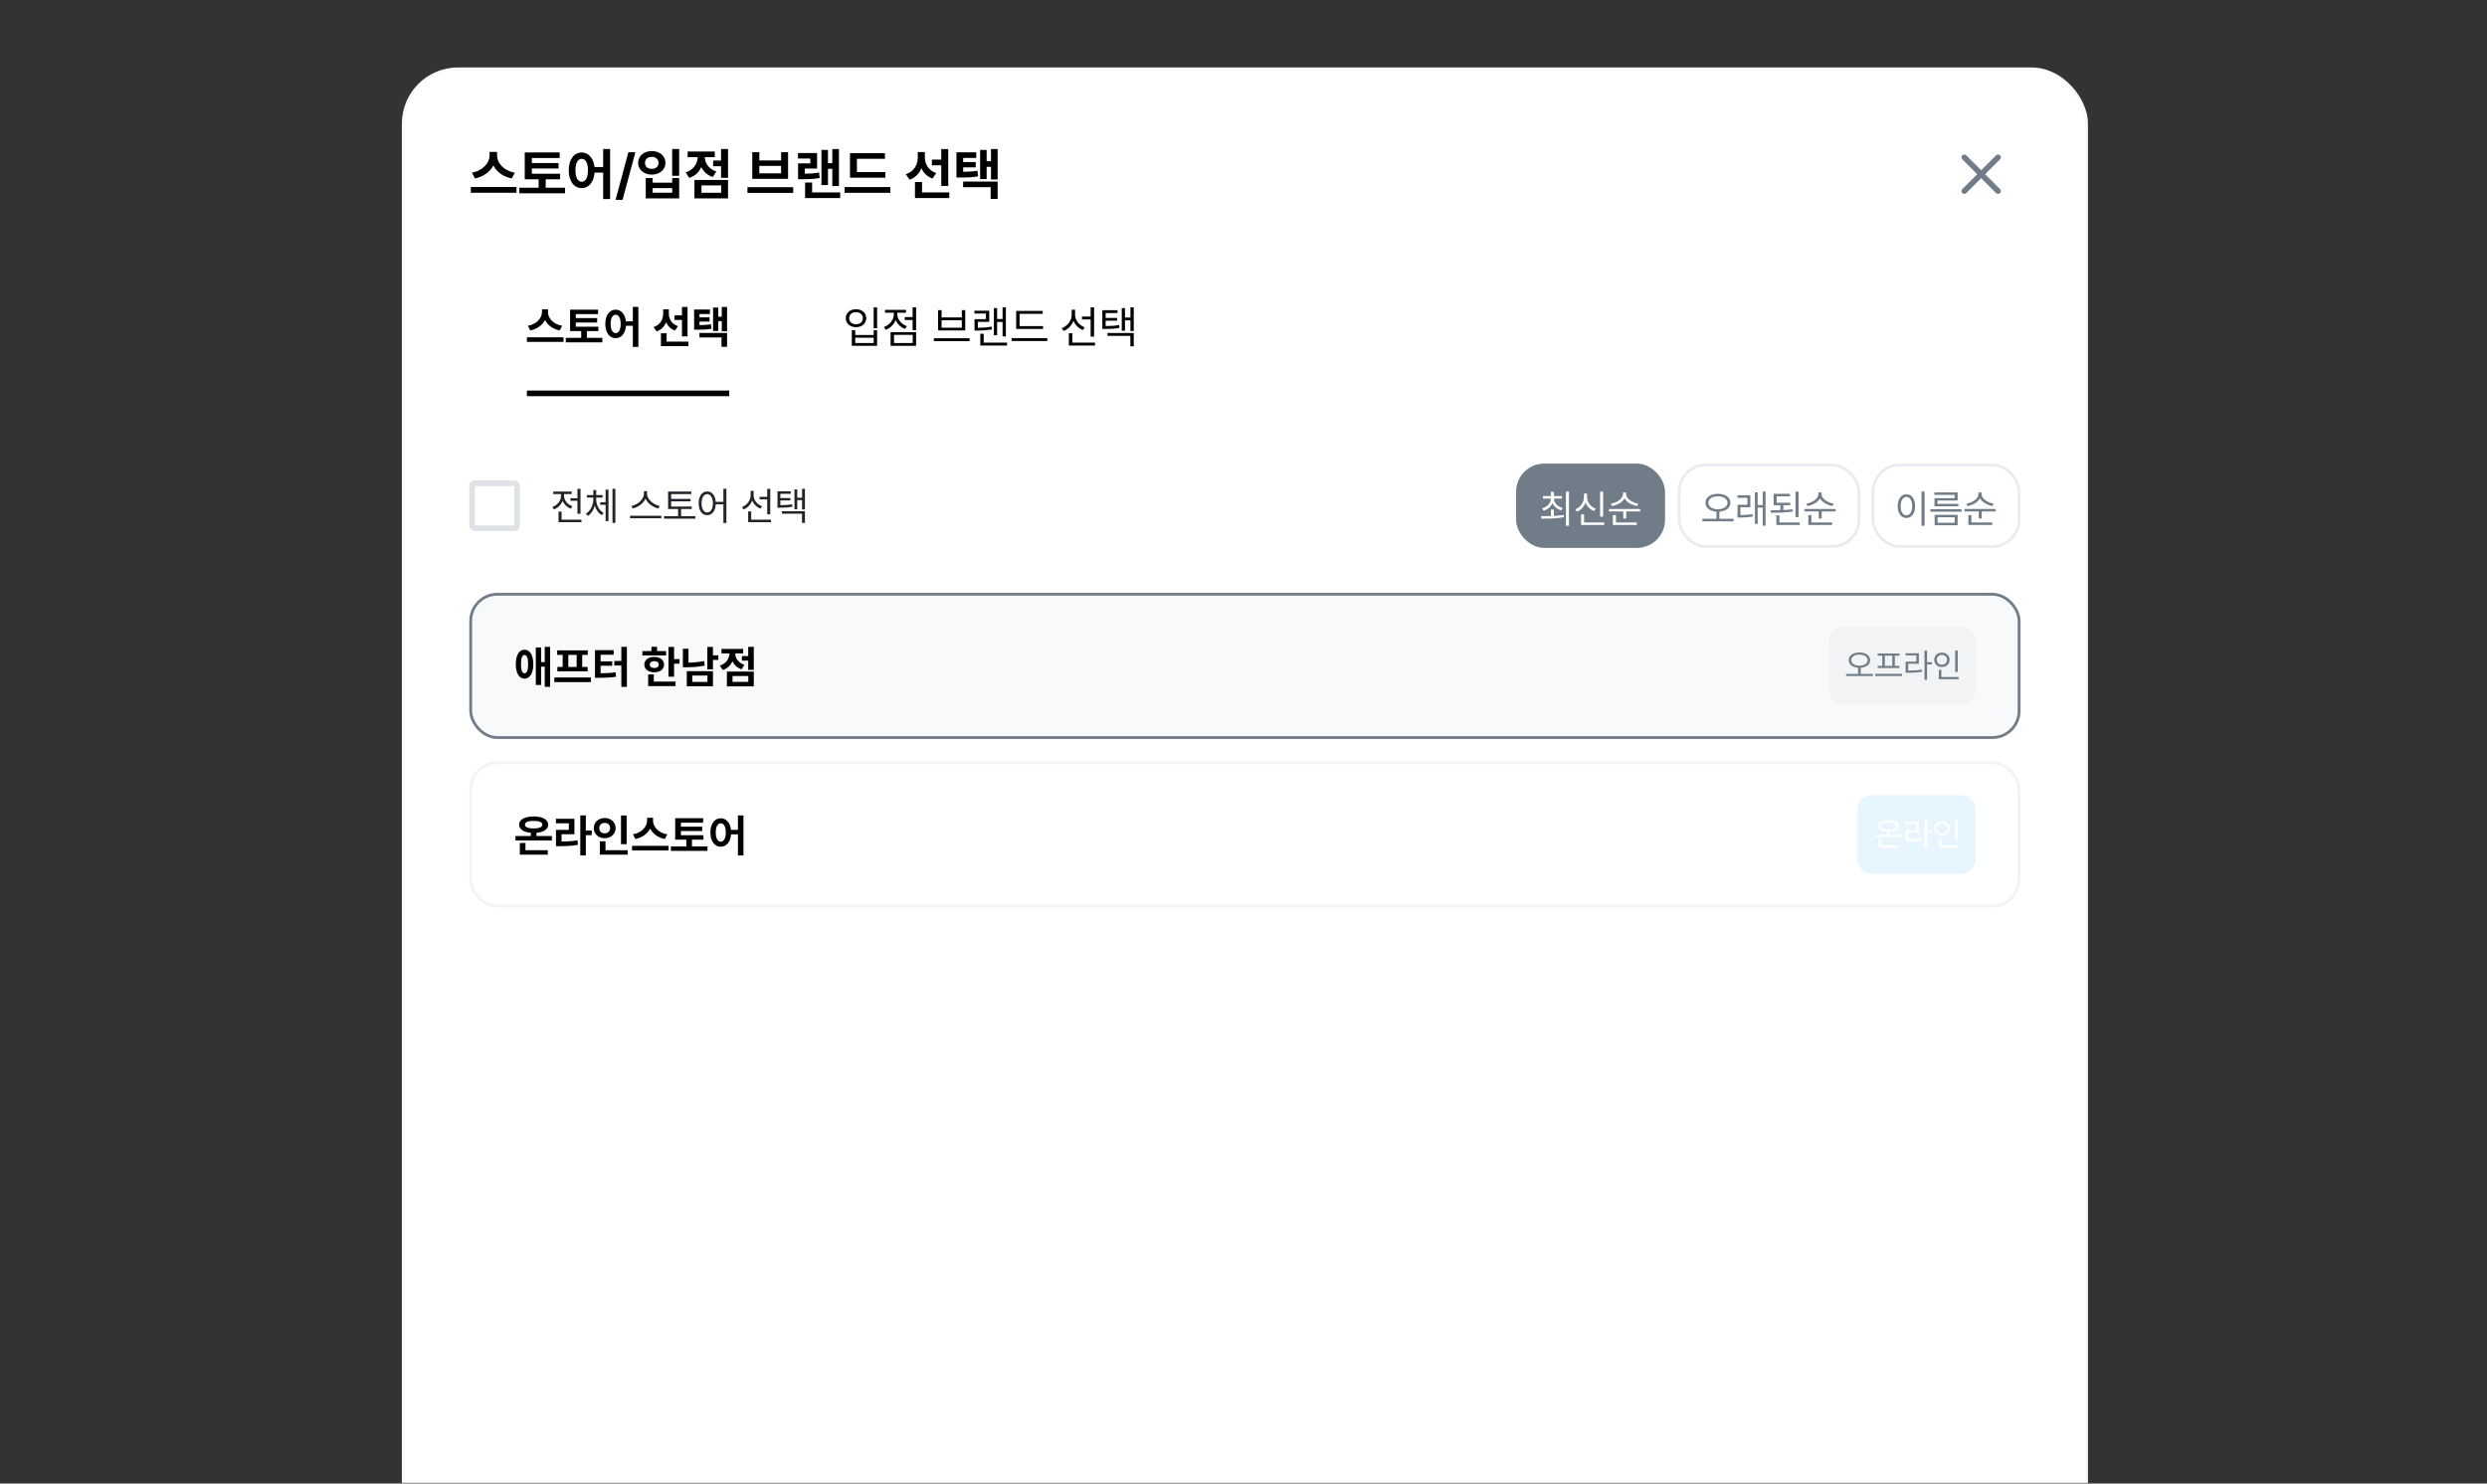 <svg width="885" height="528" viewBox="0 0 885 528" fill="none" xmlns="http://www.w3.org/2000/svg">
<rect x="0" y="0" width="885" height="528" fill="#333333" stroke="none"/>
<mask id="mask0_1621_7444" style="mask-type:alpha" maskUnits="userSpaceOnUse" x="0" y="0" width="885" height="528">
<rect width="885" height="528" rx="20" fill="#D9D9D9"/>
</mask>
<g mask="url(#mask0_1621_7444)">
<rect x="143.5" y="24.5" width="599" height="675" rx="19.5" fill="white" stroke="#F8F9FA"/>
<rect x="167.5" y="211.5" width="551" height="51" rx="9.5" fill="#F8F9FA" stroke="#707C87"/>
<path d="M186.641 231.234C184.758 231.227 183.547 233.195 183.547 236.375C183.547 239.57 184.758 241.547 186.641 241.547C188.531 241.547 189.773 239.57 189.781 236.375C189.773 233.195 188.531 231.227 186.641 231.234ZM185.391 236.375C185.375 234.195 185.844 233.109 186.641 233.109C187.461 233.109 187.945 234.195 187.938 236.375C187.945 238.562 187.461 239.641 186.641 239.625C185.844 239.641 185.375 238.562 185.391 236.375ZM190.672 243.781H192.562V237.266H193.844V244.438H195.75V230.219H193.844V235.641H192.562V230.422H190.672V243.781ZM210.266 241.125H197.25V242.781H210.266V241.125ZM198.266 233.062H200.234V237.375H198.328V238.938H209.109V237.375H207.172V233.062H209.172V231.469H198.266V233.062ZM202.234 237.375V233.062H205.203V237.375H202.234ZM223.078 230.219H221.109V235.234H218.609V236.844H221.109V244.469H223.078V230.219ZM211.734 241.25H212.859C215.297 241.242 217.156 241.172 219.234 240.859L219.031 239.266C217.273 239.539 215.695 239.609 213.719 239.625V236.938H217.859V235.375H213.719V233.016H218.375V231.406H211.734V241.25ZM239.875 230.234H237.875V240.844H239.875V236.219H241.797V234.594H239.875V230.234ZM228.594 233.297H237.031V231.719H233.812V230.203H231.828V231.719H228.594V233.297ZM229.281 236.547C229.281 238.188 230.742 239.266 232.812 239.266C234.875 239.266 236.312 238.188 236.312 236.547C236.312 234.898 234.875 233.797 232.812 233.797C230.742 233.797 229.281 234.898 229.281 236.547ZM230.656 244.188H240.391V242.594H232.641V240.031H230.656V244.188ZM231.234 236.547C231.227 235.758 231.859 235.32 232.812 235.312C233.773 235.32 234.422 235.758 234.422 236.547C234.422 237.328 233.773 237.75 232.812 237.75C231.859 237.75 231.227 237.328 231.234 236.547ZM253.703 230.234H251.703V238.25H253.703V234.859H255.625V233.234H253.703V230.234ZM243 237.484H244.219C246.227 237.484 248.438 237.359 250.781 236.891L250.547 235.266C248.578 235.648 246.727 235.812 245 235.852V230.906H243V237.484ZM244.391 244.266H253.703V238.891H244.391V244.266ZM246.344 242.703V240.438H251.75V242.703H246.344ZM268.234 230.219H266.25V233.5H264V235.125H266.25V238.438H268.234V230.219ZM256.172 236.891L257.188 238.453C258.859 237.922 260 236.789 260.625 235.367C261.242 236.648 262.328 237.688 263.906 238.203L264.891 236.625C262.672 235.883 261.648 234.172 261.625 232.547H264.453V230.938H256.734V232.547H259.594C259.539 234.336 258.477 236.148 256.172 236.891ZM258.672 244.281H268.234V239.031H258.672V244.281ZM260.672 242.688V240.594H266.281V242.688H260.672Z" fill="black"/>
<rect x="651" y="223" width="52" height="28" rx="5" fill="#F1F3F5"/>
<path d="M661.684 232.211C659.475 232.223 657.875 233.301 657.875 234.941C657.875 236.488 659.258 237.514 661.227 237.654V239.84H656.938V240.613H666.477V239.84H662.129V237.654C664.109 237.52 665.492 236.494 665.492 234.941C665.492 233.301 663.898 232.223 661.684 232.211ZM658.766 234.941C658.76 233.764 659.996 232.967 661.684 232.973C663.371 232.967 664.602 233.764 664.602 234.941C664.602 236.143 663.371 236.922 661.684 236.934C659.996 236.922 658.76 236.143 658.766 234.941ZM676.848 239.828H667.309V240.613H676.848V239.828ZM668.152 233.348H669.805V236.992H668.176V237.742H675.91V236.992H674.281V233.348H675.934V232.586H668.152V233.348ZM670.719 236.992V233.348H673.379V236.992H670.719ZM685.742 231.531H684.828V241.973H685.742V236.453H687.488V235.68H685.742V231.531ZM678.09 233.266H681.91V235.469H678.113V239.453H678.945C680.955 239.441 682.344 239.365 683.984 239.066L683.891 238.305C682.314 238.598 680.961 238.674 679.027 238.668V236.23H682.824V232.504H678.09V233.266ZM696.652 231.543H695.738V239.16H696.652V231.543ZM688.297 234.824C688.291 236.342 689.469 237.396 691.027 237.391C692.586 237.396 693.752 236.342 693.758 234.824C693.752 233.324 692.586 232.275 691.027 232.27C689.469 232.275 688.291 233.324 688.297 234.824ZM689.199 234.824C689.188 233.805 689.973 233.078 691.027 233.078C692.064 233.078 692.855 233.805 692.855 234.824C692.855 235.861 692.064 236.582 691.027 236.582C689.973 236.582 689.188 235.861 689.199 234.824ZM689.926 241.727H696.98V240.953H690.84V238.387H689.926V241.727Z" fill="#707C87"/>
<rect x="167.5" y="271.5" width="551" height="51" rx="9.5" fill="white" stroke="#F1F3F5"/>
<path d="M196.391 297.547H190.891V296.414C193.445 296.195 195.07 295.141 195.078 293.484C195.07 291.695 193.016 290.578 189.906 290.578C186.773 290.578 184.719 291.695 184.719 293.484C184.719 295.133 186.336 296.188 188.891 296.406V297.547H183.422V299.141H196.391V297.547ZM184.984 304.188H194.922V302.594H186.984V300.031H184.984V304.188ZM186.797 293.484C186.781 292.633 187.93 292.164 189.906 292.156C191.867 292.164 193.016 292.633 193.016 293.484C193.016 294.398 191.867 294.844 189.906 294.844C187.93 294.844 186.781 294.398 186.797 293.484ZM208.469 290.219H206.5V304.469H208.469V297.234H210.562V295.594H208.469V290.219ZM197.828 293.016H202.422V295.344H197.844V301.156H199.047C201.547 301.156 203.5 301.07 205.672 300.672L205.5 299.078C203.609 299.398 201.898 299.492 199.828 299.5V296.922H204.406V291.406H197.828V293.016ZM222.984 290.234H220.984V300.453H222.984V290.234ZM211.297 294.719C211.297 296.836 213 298.328 215.188 298.328C217.367 298.328 219.07 296.836 219.078 294.719C219.07 292.633 217.367 291.133 215.188 291.141C213 291.133 211.297 292.633 211.297 294.719ZM213.25 294.719C213.234 293.562 214.07 292.867 215.188 292.875C216.266 292.867 217.102 293.562 217.109 294.719C217.102 295.906 216.266 296.594 215.188 296.594C214.07 296.594 213.234 295.906 213.25 294.719ZM213.453 304.188H223.359V302.594H215.469V299.422H213.453V304.188ZM232.391 292.094V291.062H230.266V292.094C230.25 294.156 228.398 296.391 225.234 296.953L226.094 298.609C228.555 298.109 230.398 296.703 231.336 294.898C232.258 296.719 234.094 298.117 236.578 298.609L237.453 296.953C234.234 296.406 232.383 294.18 232.391 292.094ZM224.906 302.688H237.922V301.047H224.906V302.688ZM250.328 297.266H242.297V295.781H249.891V294.219H242.297V292.797H250.219V291.203H240.266V298.844H244.219V301.25H238.734V302.844H251.75V301.25H246.234V298.844H250.328V297.266ZM256.484 291.219C254.328 291.219 252.781 293.18 252.797 296.281C252.781 299.406 254.328 301.359 256.484 301.359C258.469 301.359 259.938 299.688 260.148 296.953H262.594V304.469H264.562V290.219H262.594V295.359H260.125C259.844 292.797 258.406 291.219 256.484 291.219ZM254.703 296.281C254.695 294.172 255.422 293.016 256.484 293.016C257.555 293.016 258.266 294.172 258.266 296.281C258.266 298.398 257.555 299.555 256.484 299.547C255.422 299.555 254.695 298.398 254.703 296.281Z" fill="black"/>
<rect x="661" y="283" width="42" height="28" rx="5" fill="#E7F5FF"/>
<path d="M676.801 297.086H672.512V295.996C674.486 295.891 675.729 295.141 675.734 293.91C675.729 292.627 674.293 291.854 672.055 291.848C669.793 291.854 668.363 292.627 668.363 293.91C668.363 295.141 669.6 295.891 671.598 295.996V297.086H667.309V297.848H676.801V297.086ZM668.539 301.727H675.746V300.953H669.465V298.691H668.539V301.727ZM669.312 293.91C669.307 293.113 670.373 292.598 672.055 292.598C673.725 292.598 674.791 293.113 674.797 293.91C674.791 294.76 673.725 295.246 672.055 295.246C670.373 295.246 669.307 294.76 669.312 293.91ZM685.742 291.531H684.828V301.973H685.742V296.453H687.488V295.68H685.742V291.531ZM678.09 293.266H681.91V295.469H678.113V299.453H678.945C680.955 299.441 682.344 299.365 683.984 299.066L683.891 298.305C682.314 298.598 680.961 298.674 679.027 298.668V296.23H682.824V292.504H678.09V293.266ZM696.652 291.543H695.738V299.16H696.652V291.543ZM688.297 294.824C688.291 296.342 689.469 297.396 691.027 297.391C692.586 297.396 693.752 296.342 693.758 294.824C693.752 293.324 692.586 292.275 691.027 292.27C689.469 292.275 688.291 293.324 688.297 294.824ZM689.199 294.824C689.188 293.805 689.973 293.078 691.027 293.078C692.064 293.078 692.855 293.805 692.855 294.824C692.855 295.861 692.064 296.582 691.027 296.582C689.973 296.582 689.188 295.861 689.199 294.824ZM689.926 301.727H696.98V300.953H690.84V298.387H689.926V301.727Z" fill="white"/>
<rect x="168" y="172" width="16" height="16" rx="1" fill="white" stroke="#DEE2E6" stroke-width="2"/>
<path d="M206.568 173.967H205.488V177.33H202.986V178.219H205.488V182.881H206.568V173.967ZM196.547 180.447L197.107 181.322C198.55 180.782 199.671 179.668 200.197 178.26C200.724 179.518 201.783 180.536 203.15 181.035L203.711 180.174C201.934 179.565 200.717 178.041 200.717 176.469V175.84H203.438V174.951H196.889V175.84H199.637V176.469C199.637 178.212 198.338 179.818 196.547 180.447ZM198.762 185.848H206.91V184.945H199.842V182.074H198.762V185.848ZM212.146 177.699V177.098H214.43V176.209H212.16V174.404H211.135V176.209H208.824V177.098H211.135V177.699C211.128 179.709 210.15 181.842 208.496 182.799L209.139 183.619C210.355 182.888 211.224 181.521 211.654 179.962C212.099 181.425 212.974 182.683 214.184 183.346L214.799 182.539C213.145 181.657 212.153 179.654 212.146 177.699ZM213.596 179.668H215.51V185.479H216.521V174.254H215.51V178.752H213.596V179.668ZM217.957 186.107H218.982V173.953H217.957V186.107ZM230.262 175.744V174.814H229.141V175.744C229.134 177.836 226.775 179.675 224.67 180.078L225.162 180.98C227.001 180.55 228.922 179.251 229.715 177.467C230.501 179.251 232.429 180.557 234.268 180.98L234.76 180.078C232.647 179.682 230.269 177.829 230.262 175.744ZM224.205 184.453H235.334V183.564H224.205V184.453ZM246.148 180.283H238.834V178.451H245.752V177.576H238.834V175.84H246.012V174.951H237.74V181.158H241.309V183.701H236.305V184.59H247.434V183.701H242.375V181.158H246.148V180.283ZM251.672 174.896C249.874 174.903 248.616 176.551 248.623 179.135C248.616 181.726 249.874 183.366 251.672 183.359C253.367 183.366 254.584 181.876 254.7 179.49H257.414V186.135H258.48V173.953H257.414V178.602H254.687C254.522 176.325 253.326 174.903 251.672 174.896ZM249.648 179.135C249.655 177.159 250.476 175.86 251.672 175.854C252.861 175.86 253.695 177.159 253.695 179.135C253.695 181.11 252.861 182.409 251.672 182.402C250.476 182.409 249.655 181.11 249.648 179.135ZM268.174 176.25V174.705H267.121V176.209C267.114 178.075 265.856 179.777 264.031 180.447L264.605 181.322C266.041 180.748 267.148 179.586 267.661 178.116C268.181 179.442 269.247 180.495 270.58 181.021L271.182 180.188C269.404 179.545 268.174 177.945 268.174 176.25ZM266.232 185.848H274.367V184.945H267.312V182.033H266.232V185.848ZM270.307 177.727H273.014V183.072H274.094V173.967H273.014V176.824H270.307V177.727ZM281.381 174.842H276.664V180.693H277.43C279.405 180.687 280.554 180.632 281.982 180.352L281.873 179.463C280.567 179.716 279.46 179.784 277.689 179.791V178.109H281.244V177.262H277.689V175.744H281.381V174.842ZM278.25 182.84H285.387V186.107H286.439V181.965H278.25V182.84ZM282.707 181.254H283.705V178.014H285.414V181.336H286.439V173.967H285.414V177.139H283.705V174.199H282.707V181.254Z" fill="#212529"/>
<rect x="539.5" y="165" width="53" height="30" rx="10" fill="#707C87"/>
<path d="M552.95 181.365V183.607C554.126 183.546 555.315 183.45 556.437 183.279L556.519 184.072C553.736 184.578 550.749 184.599 548.562 184.592L548.411 183.703C549.43 183.696 550.633 183.689 551.897 183.648V181.365H552.95ZM548.78 180.941C550.578 180.408 551.843 179.075 551.87 177.441H549.081V176.553H551.897V175.049H552.95V176.553H555.808V177.441H552.95C552.984 179.007 554.283 180.292 556.081 180.805L555.575 181.652C554.119 181.215 552.971 180.278 552.424 179.048C551.897 180.347 550.763 181.317 549.3 181.762L548.78 180.941ZM557.243 187.135V174.953H558.31V187.135H557.243ZM570.478 174.967V183.881H569.411V174.967H570.478ZM560.565 181.283C562.404 180.565 563.655 178.788 563.655 176.867V175.65H564.749V176.867C564.735 178.72 566 180.381 567.812 181.037L567.251 181.898C565.843 181.358 564.749 180.265 564.209 178.863C563.683 180.354 562.575 181.55 561.153 182.117L560.565 181.283ZM562.63 186.848V183.061H563.696V185.945H570.86V186.848H562.63ZM578.64 175.883C578.633 177.476 580.848 178.925 582.96 179.246L582.536 180.094C580.69 179.779 578.858 178.754 578.093 177.339C577.327 178.781 575.488 179.793 573.636 180.107L573.212 179.26C575.338 178.932 577.532 177.523 577.532 175.883V175.268H578.64V175.883ZM572.528 182.035V181.146H583.657V182.035H578.708V184.523H577.642V182.035H572.528ZM573.95 186.848V183.334H575.03V185.945H582.413V186.848H573.95Z" fill="white"/>
<rect x="597.5" y="165.5" width="64" height="29" rx="9.5" stroke="#E9ECEF"/>
<path d="M611.33 175.746C613.914 175.76 615.773 177.018 615.773 178.932C615.773 180.743 614.16 181.939 611.85 182.097V184.646H616.922V185.549H605.793V184.646H610.797V182.097C608.5 181.933 606.887 180.736 606.887 178.932C606.887 177.018 608.753 175.76 611.33 175.746ZM607.926 178.932C607.919 180.333 609.361 181.242 611.33 181.256C613.299 181.242 614.734 180.333 614.734 178.932C614.734 177.558 613.299 176.628 611.33 176.635C609.361 176.628 607.919 177.558 607.926 178.932ZM622.855 176.279V180.531H619.342V183.293C620.743 183.286 622.062 183.231 623.635 182.965L623.73 183.84C622.001 184.141 620.627 184.195 619.096 184.195H618.303V179.643H621.816V177.182H618.275V176.279H622.855ZM624.482 186.479V175.227H625.467V179.766H627.258V174.953H628.283V187.107H627.258V180.654H625.467V186.479H624.482ZM637.061 178.945V179.82H634.6V181.516C635.734 181.468 636.869 181.386 637.922 181.27L638.004 182.062C635.386 182.425 632.494 182.5 630.211 182.5L630.047 181.625C631.113 181.618 632.31 181.604 633.533 181.563V179.82H631.154V175.746H636.965V176.635H632.234V178.945H637.061ZM632.125 186.848V183.43H633.191V185.945H640.41V186.848H632.125ZM638.934 184.059V174.967H640.014V184.059H638.934ZM648.189 175.883C648.183 177.476 650.397 178.925 652.51 179.246L652.086 180.094C650.24 179.779 648.408 178.754 647.643 177.339C646.877 178.781 645.038 179.793 643.186 180.107L642.762 179.26C644.888 178.932 647.082 177.523 647.082 175.883V175.268H648.189V175.883ZM642.078 182.035V181.146H653.207V182.035H648.258V184.523H647.191V182.035H642.078ZM643.5 186.848V183.334H644.58V185.945H651.963V186.848H643.5Z" fill="#707C87"/>
<rect x="666.5" y="165.5" width="52" height="29" rx="9.5" stroke="#E9ECEF"/>
<path d="M684.864 174.953V187.135H683.784V174.953H684.864ZM675.294 180.135C675.301 177.551 676.586 175.903 678.397 175.896C680.202 175.903 681.508 177.551 681.501 180.135C681.508 182.726 680.202 184.366 678.397 184.359C676.586 184.366 675.301 182.726 675.294 180.135ZM676.333 180.135C676.333 182.11 677.181 183.409 678.397 183.402C679.621 183.409 680.462 182.11 680.462 180.135C680.462 178.159 679.621 176.86 678.397 176.854C677.181 176.86 676.333 178.159 676.333 180.135ZM698.058 181.229V182.117H686.929V181.229H698.058ZM688.337 176.115V175.254H696.622V178.125H689.444V179.342H696.882V180.176H688.378V177.318H695.542V176.115H688.337ZM688.446 186.943V183.225H696.622V186.943H688.446ZM689.499 186.068H695.569V184.1H689.499V186.068ZM705.14 175.883C705.133 177.476 707.348 178.925 709.46 179.246L709.036 180.094C707.19 179.779 705.358 178.754 704.593 177.339C703.827 178.781 701.988 179.793 700.136 180.107L699.712 179.26C701.838 178.932 704.032 177.523 704.032 175.883V175.268H705.14V175.883ZM699.028 182.035V181.146H710.157V182.035H705.208V184.523H704.142V182.035H699.028ZM700.45 186.848V183.334H701.53V185.945H708.913V186.848H700.45Z" fill="#707C87"/>
<path d="M194.992 111.094C194.984 113.18 196.836 115.406 200.055 115.953L199.18 117.609C196.695 117.117 194.859 115.719 193.938 113.898C193 115.703 191.156 117.109 188.695 117.609L187.836 115.953C191 115.391 192.852 113.156 192.867 111.094V110.062H194.992V111.094ZM187.508 121.688V120.047H200.523V121.688H187.508ZM212.93 116.266V117.844H208.836V120.25H214.352V121.844H201.336V120.25H206.82V117.844H202.867V110.203H212.82V111.797H204.898V113.219H212.492V114.781H204.898V116.266H212.93ZM219.086 110.219C221.008 110.219 222.445 111.797 222.727 114.359H225.195V109.219H227.164V123.469H225.195V115.953H222.75C222.539 118.688 221.07 120.359 219.086 120.359C216.93 120.359 215.383 118.406 215.398 115.281C215.383 112.18 216.93 110.219 219.086 110.219ZM217.305 115.281C217.297 117.398 218.023 118.555 219.086 118.547C220.156 118.555 220.867 117.398 220.867 115.281C220.867 113.172 220.156 112.016 219.086 112.016C218.023 112.016 217.297 113.172 217.305 115.281ZM238.008 111.656C238.008 113.492 238.992 115.32 241.258 116.078L240.18 117.641C238.672 117.086 237.633 116.039 237.031 114.719C236.422 116.211 235.312 117.375 233.664 117.969L232.586 116.406C234.961 115.625 235.984 113.68 235.992 111.641V110.094H238.008V111.656ZM235.195 123.188V118.625H237.211V121.594H244.961V123.188H235.195ZM240.008 113.859V112.25H242.68V109.234H244.664V119.734H242.68V113.859H240.008ZM252.633 110.172V111.766H248.914V112.938H252.492V114.453H248.914V115.711C250.492 115.695 251.656 115.633 252.977 115.406L253.18 117C251.516 117.297 250.125 117.352 247.977 117.344H247.008V110.172H252.633ZM248.898 120.094V118.5H258.727V123.438H256.742V120.094H248.898ZM253.742 117.797V109.484H255.602V112.703H256.836V109.234H258.727V117.906H256.836V114.297H255.602V117.797H253.742Z" fill="black"/>
<rect x="187.5" y="139" width="72" height="2" fill="black"/>
<path d="M312.117 109.375V116.828H310.898V109.375H312.117ZM300.977 113.25C300.969 111.352 302.508 110.047 304.617 110.062C306.727 110.047 308.25 111.352 308.258 113.25C308.25 115.141 306.727 116.445 304.617 116.438C302.508 116.445 300.969 115.141 300.977 113.25ZM302.18 113.25C302.164 114.516 303.188 115.414 304.617 115.422C306.031 115.414 307.055 114.516 307.055 113.25C307.055 111.977 306.031 111.086 304.617 111.094C303.188 111.086 302.164 111.977 302.18 113.25ZM303.117 123.078V117.531H304.336V119.219H310.898V117.531H312.117V123.078H303.117ZM304.336 122.078H310.898V120.203H304.336V122.078ZM325.992 109.375V117.516H324.758V113.891H321.945V112.859H324.758V109.375H325.992ZM314.539 116.406C316.586 115.68 318.07 113.82 318.07 111.844V111.297H314.93V110.281H322.414V111.297H319.305V111.844C319.305 113.633 320.695 115.367 322.727 116.094L322.086 117.062C320.523 116.492 319.312 115.328 318.711 113.891C318.109 115.5 316.828 116.773 315.18 117.375L314.539 116.406ZM316.914 123.078V118.203H325.992V123.078H316.914ZM318.133 122.078H324.789V119.188H318.133V122.078ZM345.039 120.391V121.422H332.32V120.391H345.039ZM333.82 117.609V110.375H335.055V112.969H342.273V110.375H343.477V117.609H333.82ZM335.055 116.625H342.273V113.953H335.055V116.625ZM357.945 109.391V119.734H356.773V114.578H354.82V119.328H353.68V109.656H354.82V113.547H356.773V109.391H357.945ZM346.758 111.578V110.578H352.023V114.547H347.977V116.656C349.805 116.641 351.211 116.562 352.852 116.234L352.992 117.219C351.188 117.57 349.711 117.648 347.695 117.641H346.789V113.578H350.852V111.578H346.758ZM348.836 122.969V118.781H350.055V121.938H358.367V122.969H348.836ZM371.195 116.062V117.078H361.602V110.672H371.055V111.688H362.82V116.062H371.195ZM359.977 121.375V120.344H372.695V121.375H359.977ZM382.57 112C382.57 113.938 383.977 115.766 386.008 116.5L385.32 117.453C383.797 116.852 382.578 115.648 381.984 114.133C381.398 115.812 380.133 117.141 378.492 117.797L377.836 116.797C379.922 116.031 381.359 114.086 381.367 111.953V110.234H382.57V112ZM380.352 122.969V118.609H381.586V121.938H389.648V122.969H380.352ZM385.008 113.688V112.656H388.102V109.391H389.336V119.797H388.102V113.688H385.008ZM397.664 110.391V111.422H393.445V113.156H397.508V114.125H393.445V116.047C395.469 116.039 396.734 115.961 398.227 115.672L398.352 116.688C396.719 117.008 395.406 117.07 393.148 117.078H392.273V110.391H397.664ZM394.086 119.531V118.531H403.445V123.266H402.242V119.531H394.086ZM399.18 117.719V109.656H400.32V113.016H402.273V109.391H403.445V117.812H402.273V114.016H400.32V117.719H399.18Z" fill="black"/>
<path d="M176.883 55.367V54.078H174.227V55.367C174.207 57.945 171.893 60.738 167.938 61.441L169.012 63.512C172.088 62.887 174.393 61.129 175.564 58.873C176.717 61.148 179.012 62.897 182.117 63.512L183.211 61.441C179.188 60.758 176.873 57.975 176.883 55.367ZM167.527 68.609H183.797V66.559H167.527V68.609ZM199.305 61.832H189.266V59.977H198.758V58.023H189.266V56.246H199.168V54.254H186.727V63.805H191.668V66.812H184.812V68.805H201.082V66.812H194.188V63.805H199.305V61.832ZM207 54.273C204.305 54.273 202.371 56.725 202.391 60.602C202.371 64.508 204.305 66.949 207 66.949C209.48 66.949 211.316 64.859 211.58 61.441H214.637V70.836H217.098V53.023H214.637V59.449H211.551C211.199 56.246 209.402 54.273 207 54.273ZM204.773 60.602C204.764 57.965 205.672 56.52 207 56.52C208.338 56.52 209.227 57.965 209.227 60.602C209.227 63.248 208.338 64.693 207 64.684C205.672 64.693 204.764 63.248 204.773 60.602ZM226.102 54.195H223.602L219.051 71.129H221.531L226.102 54.195ZM241.688 53.023H239.188V62.574H241.688V53.023ZM227.078 57.984C227.078 60.406 229.168 62.145 231.941 62.145C234.705 62.145 236.795 60.406 236.805 57.984C236.795 55.484 234.705 53.746 231.941 53.766C229.168 53.746 227.078 55.484 227.078 57.984ZM229.52 57.984C229.5 56.647 230.516 55.826 231.941 55.836C233.328 55.826 234.334 56.647 234.344 57.984C234.334 59.303 233.328 60.094 231.941 60.094C230.516 60.094 229.5 59.303 229.52 57.984ZM229.793 70.602H241.688V63.355H239.207V65.016H232.254V63.355H229.793V70.602ZM232.254 68.59V66.949H239.207V68.59H232.254ZM259.07 53.023H256.59V57.125H253.777V59.156H256.59V63.297H259.07V53.023ZM243.992 61.363L245.262 63.316C247.352 62.652 248.777 61.236 249.559 59.459C250.33 61.06 251.688 62.359 253.66 63.004L254.891 61.031C252.117 60.103 250.838 57.965 250.809 55.934H254.344V53.922H244.695V55.934H248.27C248.201 58.17 246.873 60.435 243.992 61.363ZM247.117 70.602H259.07V64.039H247.117V70.602ZM249.617 68.609V65.992H256.629V68.609H249.617ZM282.254 66.617H265.984V68.648H282.254V66.617ZM267.703 63.648H280.438V54.156H277.957V57.105H270.203V54.156H267.703V63.648ZM270.203 61.695V59.039H277.957V61.695H270.203ZM298.543 53.043H296.18V58.082H294.637V53.355H292.312V65.856H294.637V60.094H296.18V66.227H298.543V53.043ZM283.973 56.422H288.348V58.16H283.992V63.785H285.223C287.859 63.785 289.607 63.727 291.688 63.355L291.473 61.383C289.793 61.705 288.338 61.803 286.395 61.822V59.996H290.75V54.469H283.973V56.422ZM286.492 70.484H298.992V68.492H288.992V64.977H286.492V70.484ZM315.047 61.246H304.93V56.52H314.91V54.508H302.469V63.238H315.047V61.246ZM300.555 68.629H316.824V66.578H300.555V68.629ZM329.109 56.07V54.117H326.59V56.051C326.58 58.6 325.301 61.031 322.332 62.008L323.68 63.961C325.74 63.219 327.127 61.764 327.889 59.898C328.641 61.549 329.939 62.857 331.824 63.551L333.172 61.598C330.34 60.65 329.109 58.365 329.109 56.07ZM325.594 70.484H337.801V68.492H328.113V64.781H325.594V70.484ZM331.609 58.824H334.949V66.168H337.43V53.043H334.949V56.812H331.609V58.824ZM347.391 54.215H340.359V63.18H341.57C344.256 63.19 345.994 63.121 348.074 62.75L347.82 60.758C346.17 61.041 344.715 61.119 342.742 61.139V59.566H347.215V57.672H342.742V56.207H347.391V54.215ZM342.723 66.617H352.527V70.797H355.008V64.625H342.723V66.617ZM348.777 63.746H351.102V59.371H352.645V63.883H355.008V53.043H352.645V57.379H351.102V53.355H348.777V63.746Z" fill="black"/>
<path d="M699 68L711 56" stroke="#707C87" stroke-width="2" stroke-linecap="round"/>
<path d="M711 68L699 56" stroke="#707C87" stroke-width="2" stroke-linecap="round"/>
</g>
</svg>

